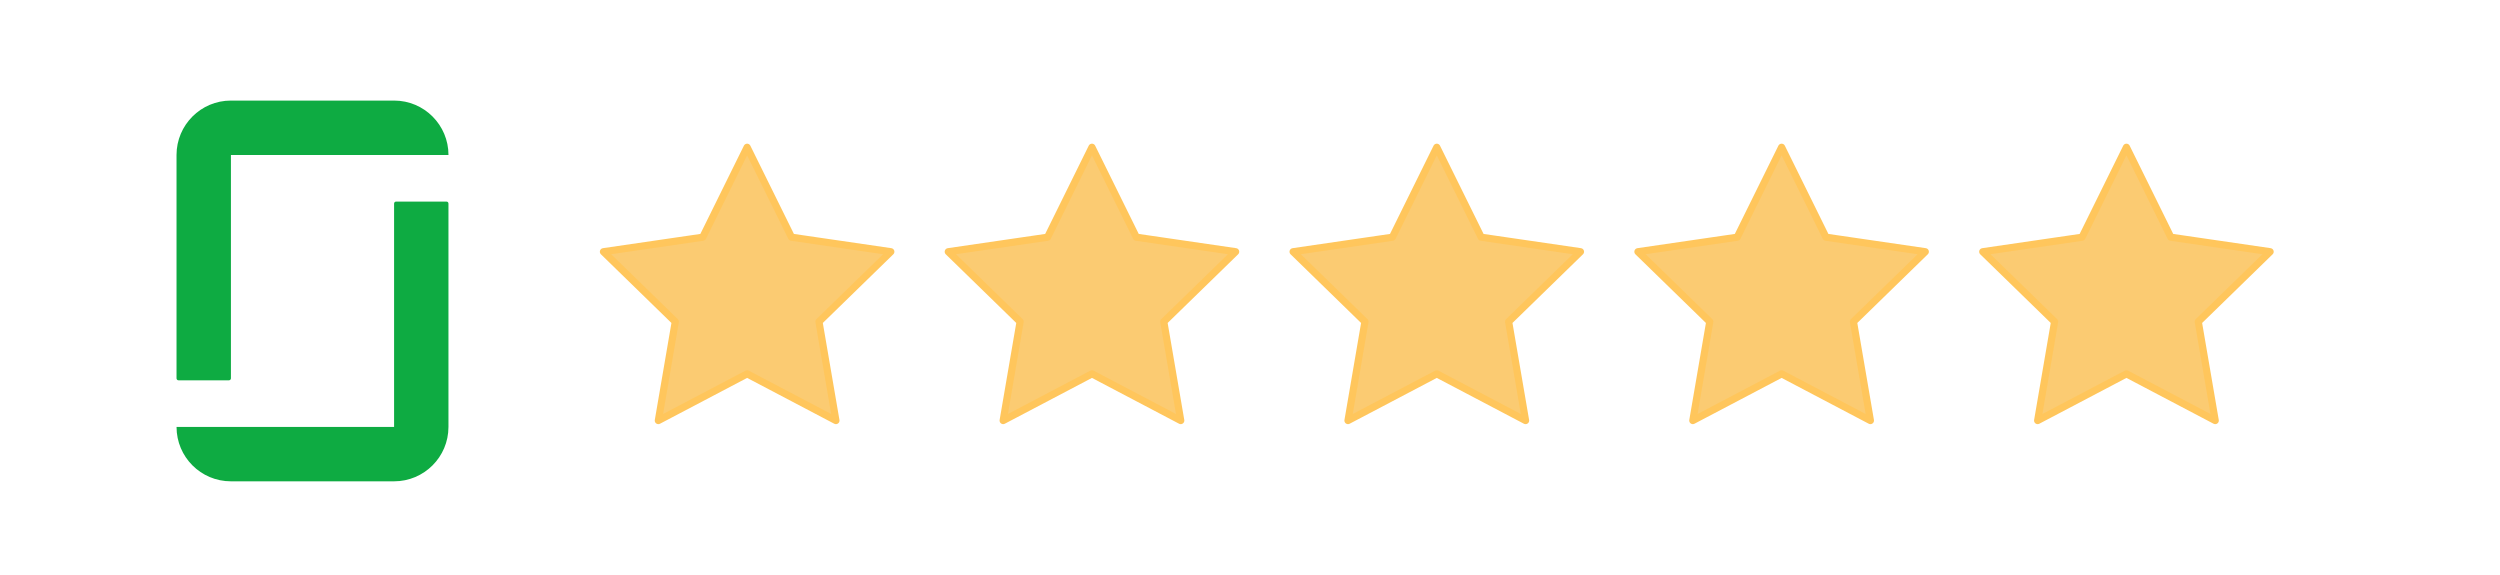 <svg width="348" height="80" viewBox="0 0 348 80" fill="none" xmlns="http://www.w3.org/2000/svg">
<g filter="url(#filter0_b_45055_10730)">
<rect width="348" height="80" rx="20" fill="white"/>
<rect x="0.5" y="0.5" width="347" height="79" rx="19.5" stroke="white"/>
</g>
<path d="M54.86 59.43H24.575C24.575 63.61 27.96 67 32.14 67H54.855C59.035 67 62.425 63.61 62.425 59.43V28.337C62.425 28.182 62.306 28.061 62.151 28.061H55.129C54.981 28.061 54.857 28.184 54.857 28.339V59.432L54.86 59.43ZM54.86 14C59.038 14 62.428 17.39 62.428 21.575H32.145V52.663C32.145 52.814 32.021 52.94 31.869 52.94H24.848C24.694 52.94 24.572 52.814 24.572 52.663V21.57C24.575 17.392 27.96 14 32.14 14H54.86Z" fill="#0EAB42"/>
<path d="M104 20.5L110.18 33.02L124 35.04L114 44.78L116.36 58.54L104 52.04L91.64 58.54L94 44.78L84 35.04L97.82 33.02L104 20.5Z" fill="#FBCB72" stroke="#FFC65C" stroke-linecap="round" stroke-linejoin="round"/>
<path d="M152 20.5L158.18 33.02L172 35.04L162 44.78L164.36 58.54L152 52.04L139.64 58.54L142 44.78L132 35.04L145.82 33.02L152 20.5Z" fill="#FBCB72" stroke="#FFC65C" stroke-linecap="round" stroke-linejoin="round"/>
<path d="M200 20.5L206.18 33.02L220 35.04L210 44.78L212.36 58.54L200 52.04L187.64 58.54L190 44.78L180 35.04L193.82 33.02L200 20.5Z" fill="#FBCB72" stroke="#FFC65C" stroke-linecap="round" stroke-linejoin="round"/>
<path d="M248 20.5L254.18 33.02L268 35.04L258 44.78L260.36 58.54L248 52.04L235.64 58.54L238 44.78L228 35.04L241.82 33.02L248 20.5Z" fill="#FBCB72" stroke="#FFC65C" stroke-linecap="round" stroke-linejoin="round"/>
<path d="M296 20.5L302.18 33.02L316 35.04L306 44.78L308.36 58.54L296 52.04L283.64 58.54L286 44.78L276 35.04L289.82 33.02L296 20.5Z" fill="#FBCB72" stroke="#FFC65C" stroke-linecap="round" stroke-linejoin="round"/>
<defs>
<filter id="filter0_b_45055_10730" x="-14" y="-14" width="376" height="108" filterUnits="userSpaceOnUse" color-interpolation-filters="sRGB">
<feFlood flood-opacity="0" result="BackgroundImageFix"/>
<feGaussianBlur in="BackgroundImageFix" stdDeviation="7"/>
<feComposite in2="SourceAlpha" operator="in" result="effect1_backgroundBlur_45055_10730"/>
<feBlend mode="normal" in="SourceGraphic" in2="effect1_backgroundBlur_45055_10730" result="shape"/>
</filter>
</defs>
</svg>
